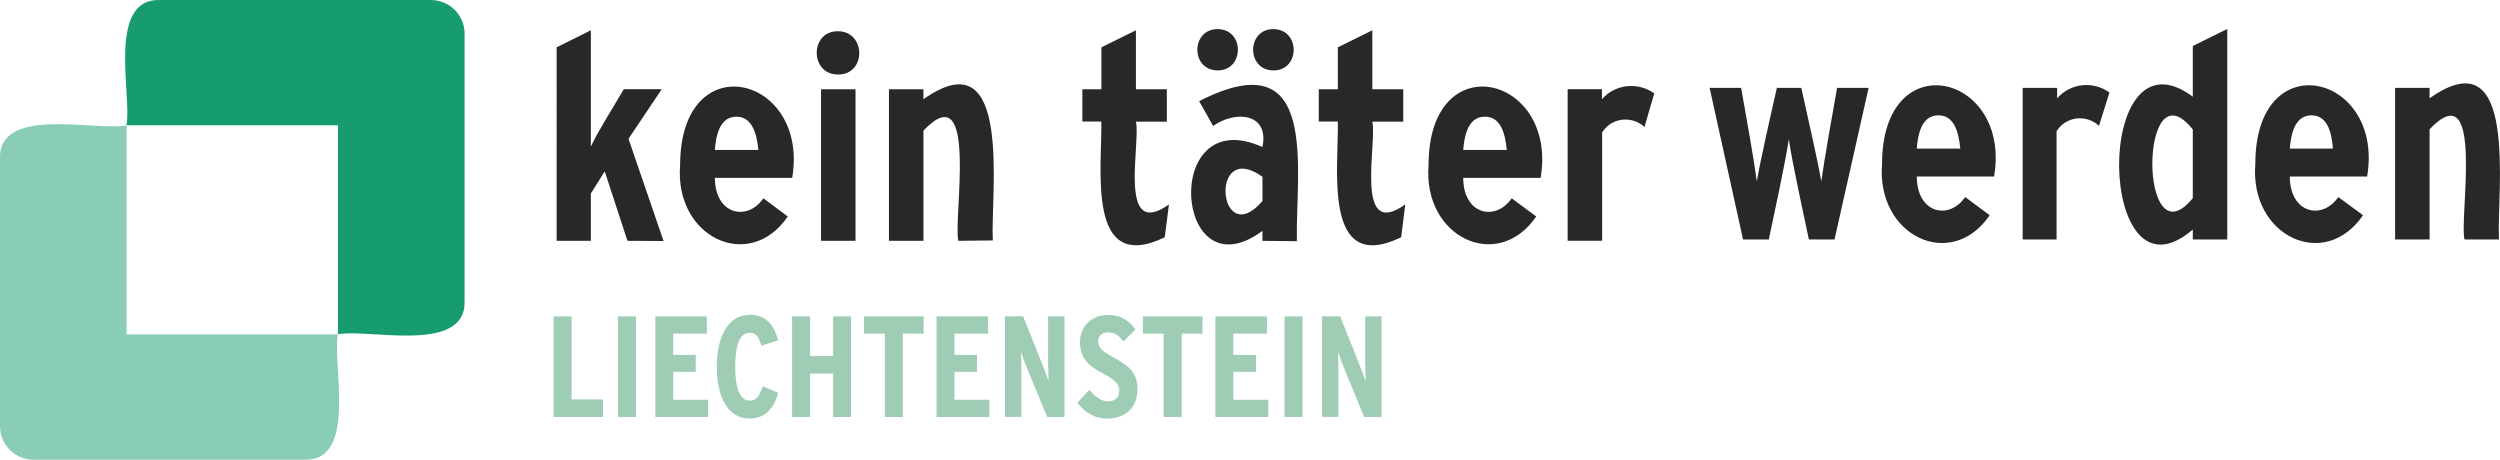 <?xml version="1.0" encoding="UTF-8"?>
<svg id="Ebene_1" data-name="Ebene 1" xmlns="http://www.w3.org/2000/svg" viewBox="0 0 260.98 48">
  <defs>
    <style>
      .cls-1 {
        isolation: isolate;
        opacity: .5;
      }

      .cls-1, .cls-2, .cls-3, .cls-4 {
        stroke-width: 0px;
      }

      .cls-1, .cls-3 {
        fill: #179d6d;
      }

      .cls-2 {
        fill: #282828;
      }

      .cls-4 {
        fill: #9fccb4;
      }
    </style>
  </defs>
  <g>
    <path class="cls-2" d="M65.5,25.14l-2.37-7.25-1.45,2.31v4.94h-3.57V4.94l3.57-1.78v12.15c.75-1.64,2.55-4.45,3.44-6h3.96l-3.47,5.18,3.66,10.67-3.76-.02Z"/>
    <path class="cls-2" d="M82.7,18.57h-8.07c0,3.83,3.37,4.59,5.06,2.13l2.55,1.9c-4.05,5.89-11.86,2.16-11.24-5.37.01-12.67,13.51-9.4,11.7,1.34ZM76.88,12.18c-1.34,0-2.09,1.15-2.25,3.47h4.54c-.18-1.93-.77-3.47-2.29-3.47Z"/>
    <path class="cls-2" d="M87.48,7.78c-2.96,0-2.96-4.55,0-4.52,2.96.03,2.96,4.55,0,4.52ZM85.71,25.14v-15.82h3.6v15.82h-3.6Z"/>
    <path class="cls-2" d="M100.05,25.14c-.59-2.07,2.17-17.6-3.65-11.51v11.51h-3.6v-15.82h3.6v1.04c9.41-6.67,6.99,9.97,7.24,14.74l-3.6.04Z"/>
    <path class="cls-2" d="M121.59,24.77c-8.24,3.98-6.52-7.31-6.62-12.08h-1.98v-3.37h1.99v-4.38l3.6-1.78v6.16h3.23v3.38h-3.23c.53,2.16-1.96,12.48,3.45,8.64l-.44,3.43Z"/>
    <path class="cls-2" d="M131.79,25.14v-1.04c-9.24,6.84-10.6-13.53,0-8.75.74-3.57-2.84-3.85-5.15-2.2l-1.46-2.59c12.66-6.48,10.06,7.13,10.2,14.62l-3.59-.04ZM127.12,7.35c-2.85,0-2.82-4.33,0-4.31,2.82.02,2.8,4.31,0,4.31ZM131.79,18.45c-5.63-4.01-4.63,7.85,0,2.54v-2.54ZM132.94,7.35c-2.84,0-2.82-4.33,0-4.31,2.82.02,2.81,4.31,0,4.31Z"/>
    <path class="cls-2" d="M146.27,24.77c-8.24,3.98-6.51-7.31-6.61-12.08h-1.99v-3.37h1.99v-4.38l3.6-1.78v6.16h3.23v3.38h-3.23c.52,2.16-1.95,12.48,3.44,8.64l-.43,3.43Z"/>
    <path class="cls-2" d="M160.83,18.57h-8.08c0,3.83,3.37,4.59,5.06,2.13l2.56,1.9c-4.04,5.89-11.86,2.16-11.24-5.37.01-12.67,13.51-9.4,11.7,1.34ZM155.01,12.18c-1.34,0-2.09,1.15-2.26,3.47h4.55c-.19-1.93-.73-3.47-2.29-3.47Z"/>
    <path class="cls-2" d="M171.67,13.26c-.31-.29-.68-.51-1.09-.64-.41-.13-.84-.17-1.26-.12-.42.05-.83.2-1.19.43s-.66.54-.88.9v11.3h-3.6v-15.82h3.58v1.04c.67-.76,1.6-1.24,2.61-1.35,1.01-.11,2.03.16,2.85.75l-1.02,3.51Z"/>
    <path class="cls-2" d="M191.52,25h-2.69c-.57-2.76-1.71-7.86-2.09-10.46-.39,2.55-1.51,7.7-2.09,10.46h-2.69l-3.49-15.83h3.29c.47,2.65,1.32,7.35,1.64,9.77.42-2.46,1.49-7.12,2.09-9.77h2.55c.58,2.66,1.66,7.3,2.09,9.77.33-2.41,1.18-7.13,1.65-9.77h3.29l-3.56,15.83Z"/>
    <path class="cls-2" d="M208.17,18.43h-8.07c0,3.84,3.35,4.6,5.05,2.14l2.56,1.9c-4.04,5.89-11.86,2.16-11.24-5.37.03-12.67,13.52-9.41,11.7,1.32ZM202.35,12.04c-1.34,0-2.09,1.15-2.25,3.47h4.54c-.19-1.94-.73-3.47-2.29-3.47Z"/>
    <path class="cls-2" d="M219.11,13.13c-.31-.29-.68-.51-1.09-.64-.41-.13-.84-.17-1.26-.12s-.83.2-1.19.43c-.36.23-.66.54-.88.9v11.3h-3.54v-15.83h3.6v1.09c.67-.76,1.6-1.25,2.61-1.36,1.01-.11,2.03.16,2.85.76l-1.09,3.47Z"/>
    <path class="cls-2" d="M228.91,25v-1.04c-10.06,8.67-10.45-21.62,0-13.87v-5.29l3.6-1.78v21.98h-3.6ZM228.91,13.52c-5.59-7.05-5.67,14.07,0,7.17v-7.17Z"/>
    <path class="cls-2" d="M247.12,18.43h-8.08c0,3.84,3.37,4.6,5.06,2.14l2.58,1.9c-4.04,5.89-11.87,2.16-11.24-5.37-.01-12.67,13.49-9.41,11.67,1.32ZM241.3,12.04c-1.34,0-2.09,1.15-2.26,3.47h4.5c-.15-1.94-.69-3.47-2.25-3.47Z"/>
    <path class="cls-2" d="M257.28,25c-.6-2.07,2.17-17.6-3.65-11.51v11.51h-3.6v-15.83h3.6v1.09c9.41-6.67,6.99,9.97,7.24,14.74h-3.6Z"/>
    <path class="cls-3" d="M44.95,0h-28.22c-5.64-.21-2.93,10.04-3.53,13.08h22.08v21.82c3.14-.63,13.41,2.12,13.22-3.49V3.47c0-.46-.1-.91-.28-1.33-.18-.42-.44-.81-.77-1.13-.33-.32-.72-.58-1.15-.75-.43-.17-.89-.26-1.35-.26Z"/>
    <path class="cls-1" d="M3.52,47.99h28.22c5.64.22,2.93-10.04,3.53-13.08H13.22V13.09C10.12,13.73-.19,10.97,0,16.57v27.95c0,.92.38,1.81,1.04,2.46.66.65,1.55,1.02,2.49,1.02Z"/>
  </g>
  <g>
    <path class="cls-4" d="M62.95,43.53h-5.16v-10.5h1.88v8.67h3.28v1.83Z"/>
    <path class="cls-4" d="M66.39,43.53h-1.88v-10.5h1.88v10.5Z"/>
    <path class="cls-4" d="M73.93,43.53h-5.52v-10.5h5.38v1.8h-3.51v2.22h2.35v1.77h-2.35v2.91h3.64v1.8Z"/>
    <path class="cls-4" d="M81.24,41.01c-.49,1.72-1.41,2.68-3.01,2.68-2.33,0-3.4-2.38-3.4-5.4s1.11-5.43,3.43-5.43c1.79,0,2.56,1.14,2.97,2.66l-1.75.57c-.27-.96-.56-1.35-1.25-1.35-1,0-1.48,1.29-1.48,3.53s.49,3.55,1.51,3.55c.65,0,.98-.36,1.37-1.5l1.62.69Z"/>
    <path class="cls-4" d="M88.84,43.53h-1.87v-4.53h-2.4v4.53h-1.88v-10.5h1.88v4.14h2.4v-4.14h1.87v10.5Z"/>
    <path class="cls-4" d="M96.42,34.83h-2.17v8.7h-1.88v-8.7h-2.17v-1.8h6.22v1.8Z"/>
    <path class="cls-4" d="M103.29,43.53h-5.52v-10.5h5.38v1.8h-3.51v2.22h2.35v1.77h-2.35v2.91h3.64v1.8Z"/>
    <path class="cls-4" d="M111.12,43.53h-1.8l-1.94-4.68c-.27-.66-.6-1.51-.79-2.13.02.64.03,1.72.03,2.38v4.42h-1.71v-10.5h1.89l1.85,4.61c.25.63.63,1.6.82,2.19-.02-.64-.06-1.79-.06-2.44v-4.35h1.71v10.5Z"/>
    <path class="cls-4" d="M118.74,40.7c0,1.74-1.2,3-3.15,3-1.42,0-2.41-.75-3.13-1.65l1.27-1.36c.63.81,1.31,1.2,1.94,1.2.78,0,1.17-.43,1.17-1.14,0-.6-.38-1.08-1.6-1.71-1.56-.81-2.5-1.6-2.5-3.34,0-1.58,1.17-2.82,2.94-2.82,1.31,0,2.11.53,2.86,1.5l-1.24,1.25c-.62-.69-.95-.93-1.67-.93-.6,0-.99.39-.99.92,0,.63.36,1.02,1.5,1.63,1.81.97,2.61,1.7,2.61,3.46Z"/>
    <path class="cls-4" d="M125.53,34.83h-2.17v8.7h-1.88v-8.7h-2.17v-1.8h6.22v1.8Z"/>
    <path class="cls-4" d="M132.4,43.53h-5.52v-10.5h5.38v1.8h-3.51v2.22h2.36v1.77h-2.36v2.91h3.65v1.8Z"/>
    <path class="cls-4" d="M135.97,43.53h-1.88v-10.5h1.88v10.5Z"/>
    <path class="cls-4" d="M144.21,43.53h-1.8l-1.93-4.68c-.27-.66-.6-1.51-.79-2.13.01.64.03,1.72.03,2.38v4.42h-1.71v-10.5h1.89l1.84,4.61c.25.63.63,1.6.83,2.19-.02-.64-.06-1.79-.06-2.44v-4.35h1.71v10.5Z"/>
  </g>
</svg>